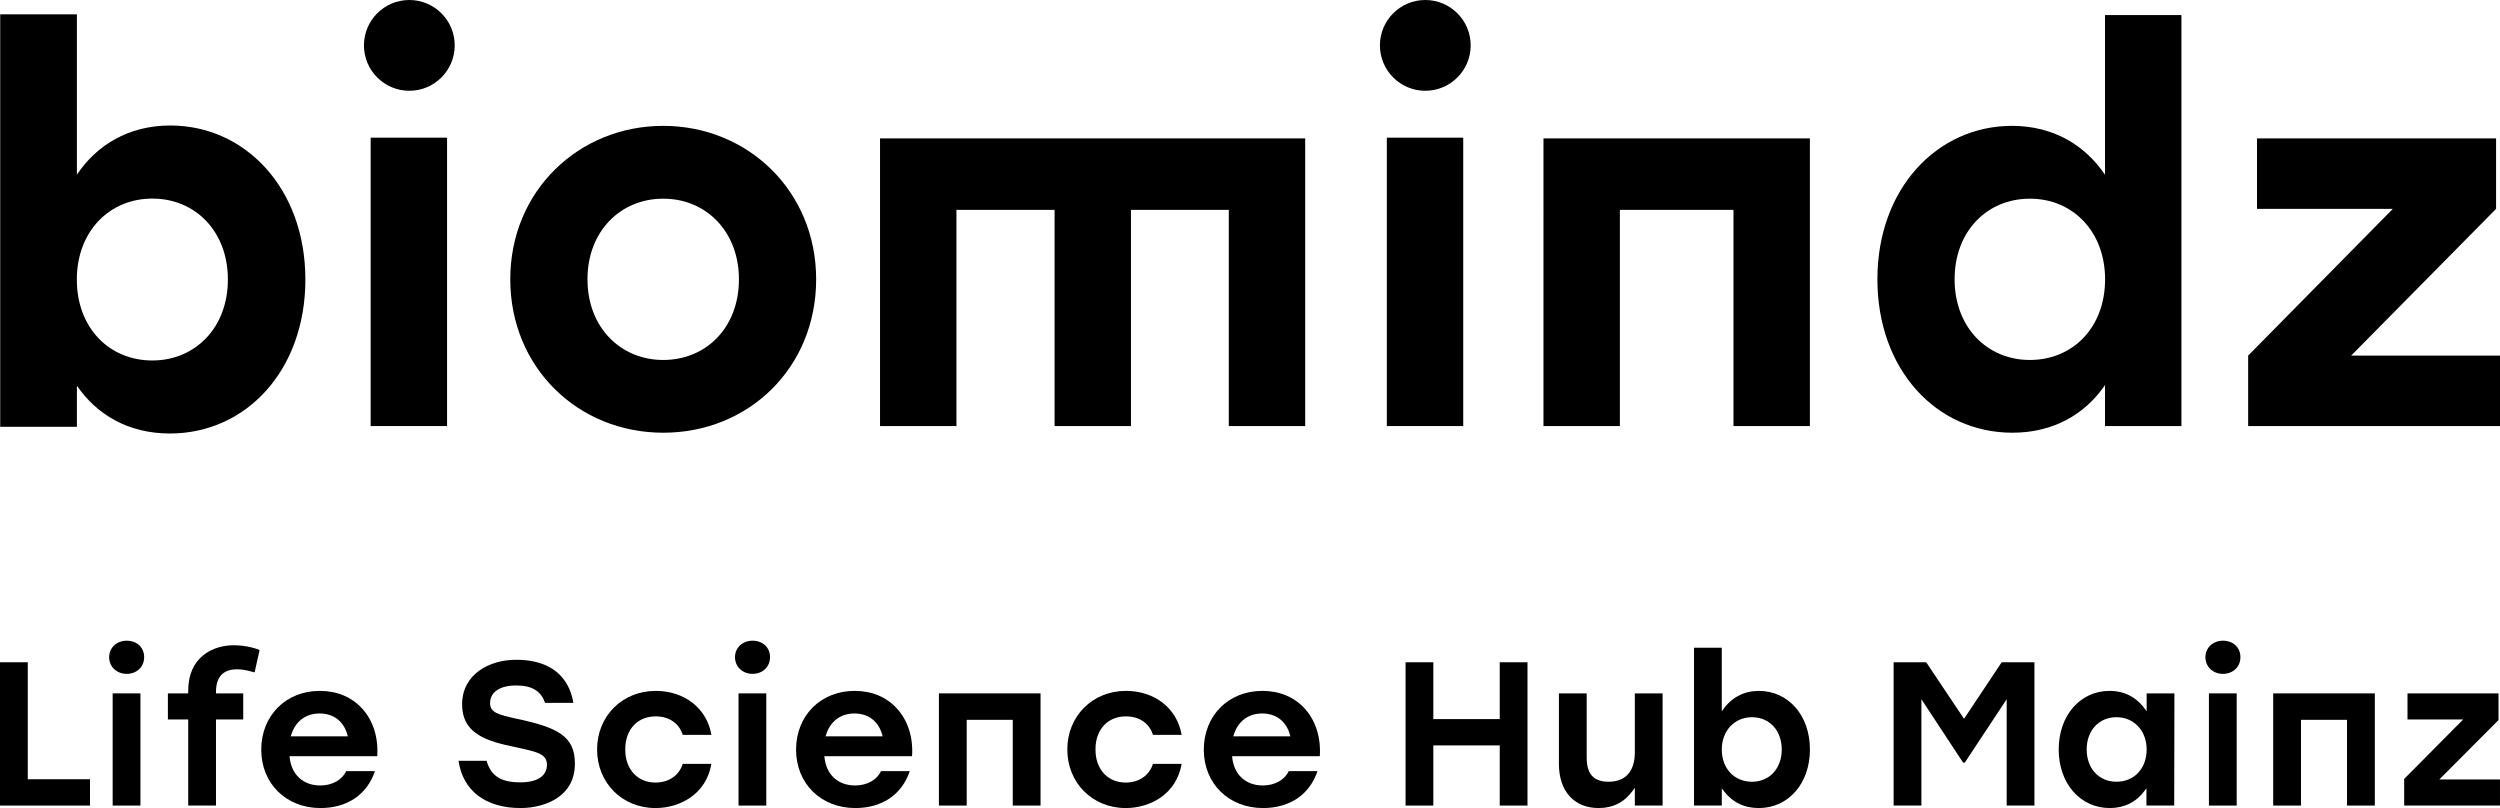 <?xml version="1.0" encoding="UTF-8"?>
<svg xmlns="http://www.w3.org/2000/svg" id="Ebene_1" viewBox="0 0 795.555 257.139">
  <path d="M748.188,113.158h47.367v22.427h-80.144v-22.427l46.044-46.693h-43.231v-22.427h76.083v22.427l-46.118,46.693Z"></path>
  <path d="M669.864,135.583v-13.043c-6.209,9.077-16.19,15.159-29.462,15.162-24.287-.005-42.972-20.14-42.972-48.826,0-28.856,19.025-48.822,42.829-48.825,13.295,.003,23.352,6.269,29.606,15.58V4.805h24.314V135.583h-24.315Zm-23.921-72.353c-13.555-.026-23.949,10.338-23.944,25.651-.005,15.383,10.465,25.67,23.949,25.67,13.601,0,23.934-10.257,23.937-25.663-.003-15.289-10.367-25.685-23.942-25.66v.002Z"></path>
  <path d="M551.631,135.583V66.781h-36.149v68.803h-24.314V44.038h84.778v91.546h-24.315Z"></path>
  <rect x="117.951" y="43.808" width="24.315" height="91.775"></rect>
  <path d="M130.258,28.885c7.977,0,14.442-6.467,14.442-14.443s-6.466-14.442-14.442-14.442-14.442,6.465-14.442,14.442,6.467,14.443,14.442,14.443h0Z"></path>
  <path d="M391.029,135.583V66.781h-31.13v68.803h-24.314V66.781h-31.225v68.803h-24.315V44.038h135.298v91.546h-24.314Z"></path>
  <path d="M259.718,88.891c-.008,28.119-21.454,48.808-48.662,48.812-27.2-.005-48.677-20.833-48.677-48.826,0-28.162,21.816-48.822,48.672-48.825,26.875,.005,48.66,20.693,48.668,48.838Zm-72.768-.007c-.006,15.383,10.621,25.67,24.104,25.668,13.602,.002,24.09-10.255,24.093-25.661-.003-15.291-10.523-25.685-24.097-25.66-13.555-.026-24.106,10.338-24.1,25.653Z"></path>
  <rect x="441.32" y="43.808" width="24.314" height="91.775"></rect>
  <path d="M453.562,28.885c7.977,0,14.442-6.467,14.442-14.443s-6.465-14.442-14.442-14.442-14.442,6.465-14.442,14.442,6.466,14.443,14.442,14.443h0Z"></path>
  <path d="M24.471,55.574c6.277-9.346,16.373-15.635,29.717-15.639,23.895,.003,42.992,20.044,42.992,49.008,0,28.793-18.757,49.004-43.135,49.009-13.321-.003-23.339-6.108-29.572-15.219v13.092H.066V4.555H24.472l-.002,51.019Zm24.011,7.624c-13.627-.026-24.029,10.41-24.032,25.756,.003,15.464,10.375,25.759,24.027,25.759,13.534,0,24.045-10.326,24.039-25.766,.006-15.371-10.428-25.774-24.034-25.748v-.002Z"></path>
  <polygon points="8.837 247.973 8.837 247.672 8.837 210.747 0 210.747 0 256.348 28.638 256.348 28.638 247.973 9.138 247.973 8.837 247.973"></polygon>
  <path d="M40.303,203.882c-3.178,0-5.574,2.254-5.574,5.244,0,3.027,2.396,5.31,5.574,5.31,3.229,0,5.573-2.233,5.573-5.31s-2.292-5.244-5.573-5.244Z"></path>
  <rect x="35.851" y="220.648" width="8.837" height="35.7"></rect>
  <path d="M81.019,213.97l1.594-7.112c-2.158-.929-5.354-1.524-8.233-1.524-6.682,0-14.484,3.776-14.484,14.417v.896h-6.469v8.308h6.469v27.392h8.837v-27.392h8.668v-8.308h-8.668v-.433c0-4.798,2.255-7.231,6.703-7.231,1.381,0,2.985,.255,4.639,.738l.944,.249Z"></path>
  <path d="M101.776,219.855c-10.802,0-18.642,7.868-18.642,18.708,0,10.764,7.923,18.576,18.84,18.576,8.522,0,14.82-4.272,17.341-11.741h-9.159c-1.313,2.815-4.452,4.554-8.247,4.554-5.44,0-9.172-3.442-9.738-8.982l-.034-.331h27.907c.401-6.007-1.33-11.418-4.888-15.262-3.344-3.613-7.97-5.522-13.379-5.522Zm8.515,14.455h-17.765l.118-.389c1.333-4.371,4.638-6.878,9.066-6.878,4.47,0,7.703,2.511,8.871,6.889l.101,.378h-.392Z"></path>
  <path d="M164.577,228.759c-5.978-1.3-8.62-2-8.62-4.981,0-3.536,3.098-5.647,8.287-5.647,5.024,0,7.953,1.763,9.197,5.544h9.002c-.822-5.283-4.322-13.721-18.265-13.721-8.247,0-17.124,4.45-17.124,14.221,0,8.327,6.158,11.313,15.403,13.235l1.536,.335c7.112,1.546,10.056,2.186,10.056,5.637,0,3.547-3.069,5.581-8.419,5.581-6.228,0-9.372-1.993-10.788-6.864h-8.931c1.414,9.564,8.605,15.04,19.785,15.04,4.323,0,8.526-1.145,11.533-3.142,3.798-2.523,5.723-6.227,5.723-11.012,0-8.809-5.669-11.508-18.376-14.226Z"></path>
  <path d="M201.833,230.642c1.731-1.75,4.088-2.675,6.816-2.675,4.265,0,7.466,2.191,8.607,5.874h9.126c-1.424-8.381-8.505-13.985-17.733-13.985-10.628,0-18.642,8.015-18.642,18.643s7.986,18.641,18.576,18.641c7.709,0,16.146-4.348,17.798-14.051h-9.125c-1.141,3.671-4.443,5.941-8.673,5.941-2.672,0-5-.926-6.733-2.677-1.888-1.908-2.908-4.699-2.874-7.857-.035-3.164,.98-5.955,2.857-7.852Z"></path>
  <path d="M239.467,203.882c-3.178,0-5.574,2.254-5.574,5.244,0,3.027,2.396,5.31,5.574,5.31,3.229,0,5.573-2.233,5.573-5.31s-2.292-5.244-5.573-5.244Z"></path>
  <rect x="235.016" y="220.648" width="8.837" height="35.7"></rect>
  <path d="M271.968,219.855c-10.802,0-18.642,7.868-18.642,18.708,0,10.764,7.923,18.576,18.84,18.576,8.522,0,14.82-4.272,17.341-11.741h-9.159c-1.313,2.815-4.452,4.554-8.247,4.554-5.44,0-9.172-3.442-9.738-8.982l-.034-.331h27.907c.401-6.007-1.33-11.418-4.888-15.262-3.344-3.613-7.97-5.522-13.379-5.522Zm8.515,14.455h-17.765l.118-.389c1.333-4.371,4.638-6.878,9.066-6.878,4.47,0,7.703,2.511,8.871,6.889l.101,.378h-.392Z"></path>
  <polygon points="307.628 229.365 307.628 229.065 307.929 229.065 321.977 229.065 322.278 229.065 322.278 229.365 322.278 256.348 331.125 256.348 331.125 220.648 298.78 220.648 298.78 256.348 307.628 256.348 307.628 229.365"></polygon>
  <path d="M358.286,227.967c4.265,0,7.466,2.191,8.607,5.874h9.126c-1.424-8.381-8.505-13.985-17.733-13.985-10.628,0-18.642,8.015-18.642,18.643s7.986,18.641,18.576,18.641c7.709,0,16.146-4.348,17.798-14.051h-9.125c-1.141,3.671-4.443,5.941-8.673,5.941-2.672,0-5-.926-6.733-2.677-1.888-1.908-2.908-4.699-2.874-7.857-.035-3.164,.98-5.955,2.857-7.852,1.731-1.75,4.088-2.675,6.816-2.675Z"></path>
  <path d="M383.076,238.563c0,10.764,7.924,18.576,18.84,18.576,8.521,0,14.818-4.272,17.341-11.741h-9.16c-1.313,2.815-4.452,4.554-8.247,4.554-5.44,0-9.171-3.442-9.737-8.982l-.034-.331h27.907c.4-6.008-1.331-11.419-4.889-15.263-3.344-3.612-7.97-5.522-13.378-5.522-10.802,0-18.642,7.868-18.642,18.708Zm27.447-4.632l.101,.378h-18.157l.118-.389c1.333-4.371,4.638-6.878,9.066-6.878,4.47,0,7.704,2.511,8.872,6.889Z"></path>
  <polygon points="477.247 228.531 477.247 228.831 476.946 228.831 456.419 228.831 456.118 228.831 456.118 228.531 456.118 210.747 447.281 210.747 447.281 256.348 456.118 256.348 456.118 237.507 456.118 237.206 456.419 237.206 476.946 237.206 477.247 237.206 477.247 237.507 477.247 256.348 486.083 256.348 486.083 210.747 477.247 210.747 477.247 228.531"></polygon>
  <path d="M511.886,248.765c-4.754,0-6.967-2.445-6.967-7.693v-20.425h-8.837v22.47c0,8.649,4.842,14.022,12.637,14.022,4.654,0,8.245-1.858,10.976-5.681l.546-.763v5.653h8.836v-35.7h-8.836v18.774c0,6.026-2.967,9.344-8.354,9.344Z"></path>
  <path d="M559.695,219.855c-4.59,0-8.582,2.042-11.24,5.75l-.545,.761v-20.239h-8.837v50.222h8.837v-5.486l.541,.722c2.765,3.686,6.548,5.556,11.244,5.556,9.425,0,16.266-7.84,16.266-18.641s-6.841-18.643-16.266-18.643Zm-2.178,28.911c-5.657,0-9.608-4.222-9.608-10.268,0-5.95,4.041-10.268,9.608-10.268s9.475,4.222,9.475,10.268-3.896,10.268-9.475,10.268Z"></path>
  <polygon points="625.251 228.367 625.001 228.742 624.75 228.368 612.958 210.747 602.596 210.747 602.596 256.348 611.432 256.348 611.432 223.515 611.432 222.51 611.984 223.35 624.7 242.685 625.234 242.685 638.016 223.349 638.567 222.515 638.567 223.515 638.567 256.348 647.405 256.348 647.405 210.747 636.976 210.747 625.251 228.367"></polygon>
  <path d="M671.324,219.855c-9.387,0-16.2,7.84-16.2,18.643s6.841,18.641,16.267,18.641c4.614,0,8.455-1.92,11.109-5.553l.544-.744v5.505h8.838l.064-35.7h-8.836v5.717l-.545-.76c-1.881-2.623-5.359-5.75-11.241-5.75Zm2.179,28.91c-5.58,0-9.476-4.222-9.476-10.268s3.897-10.268,9.476-10.268,9.608,4.318,9.608,10.268c0,6.045-3.951,10.268-9.608,10.268Z"></path>
  <rect x="702.927" y="220.648" width="8.837" height="35.7"></rect>
  <path d="M707.378,203.882c-3.177,0-5.573,2.254-5.573,5.244,0,3.027,2.396,5.31,5.573,5.31,3.23,0,5.574-2.233,5.574-5.31s-2.292-5.244-5.574-5.244Z"></path>
  <polygon points="723.377 256.348 732.224 256.348 732.224 229.365 732.224 229.065 732.525 229.065 746.573 229.065 746.873 229.065 746.873 229.365 746.873 256.348 755.721 256.348 755.721 220.648 723.377 220.648 723.377 256.348"></polygon>
  <polygon points="776.248 248.038 776.759 247.525 795.087 229.132 795.087 220.648 766.119 220.648 766.119 228.956 783.111 228.956 783.833 228.956 783.324 229.468 765.063 247.862 765.063 256.348 795.55 256.348 795.55 248.038 776.972 248.038 776.248 248.038"></polygon>
</svg>
